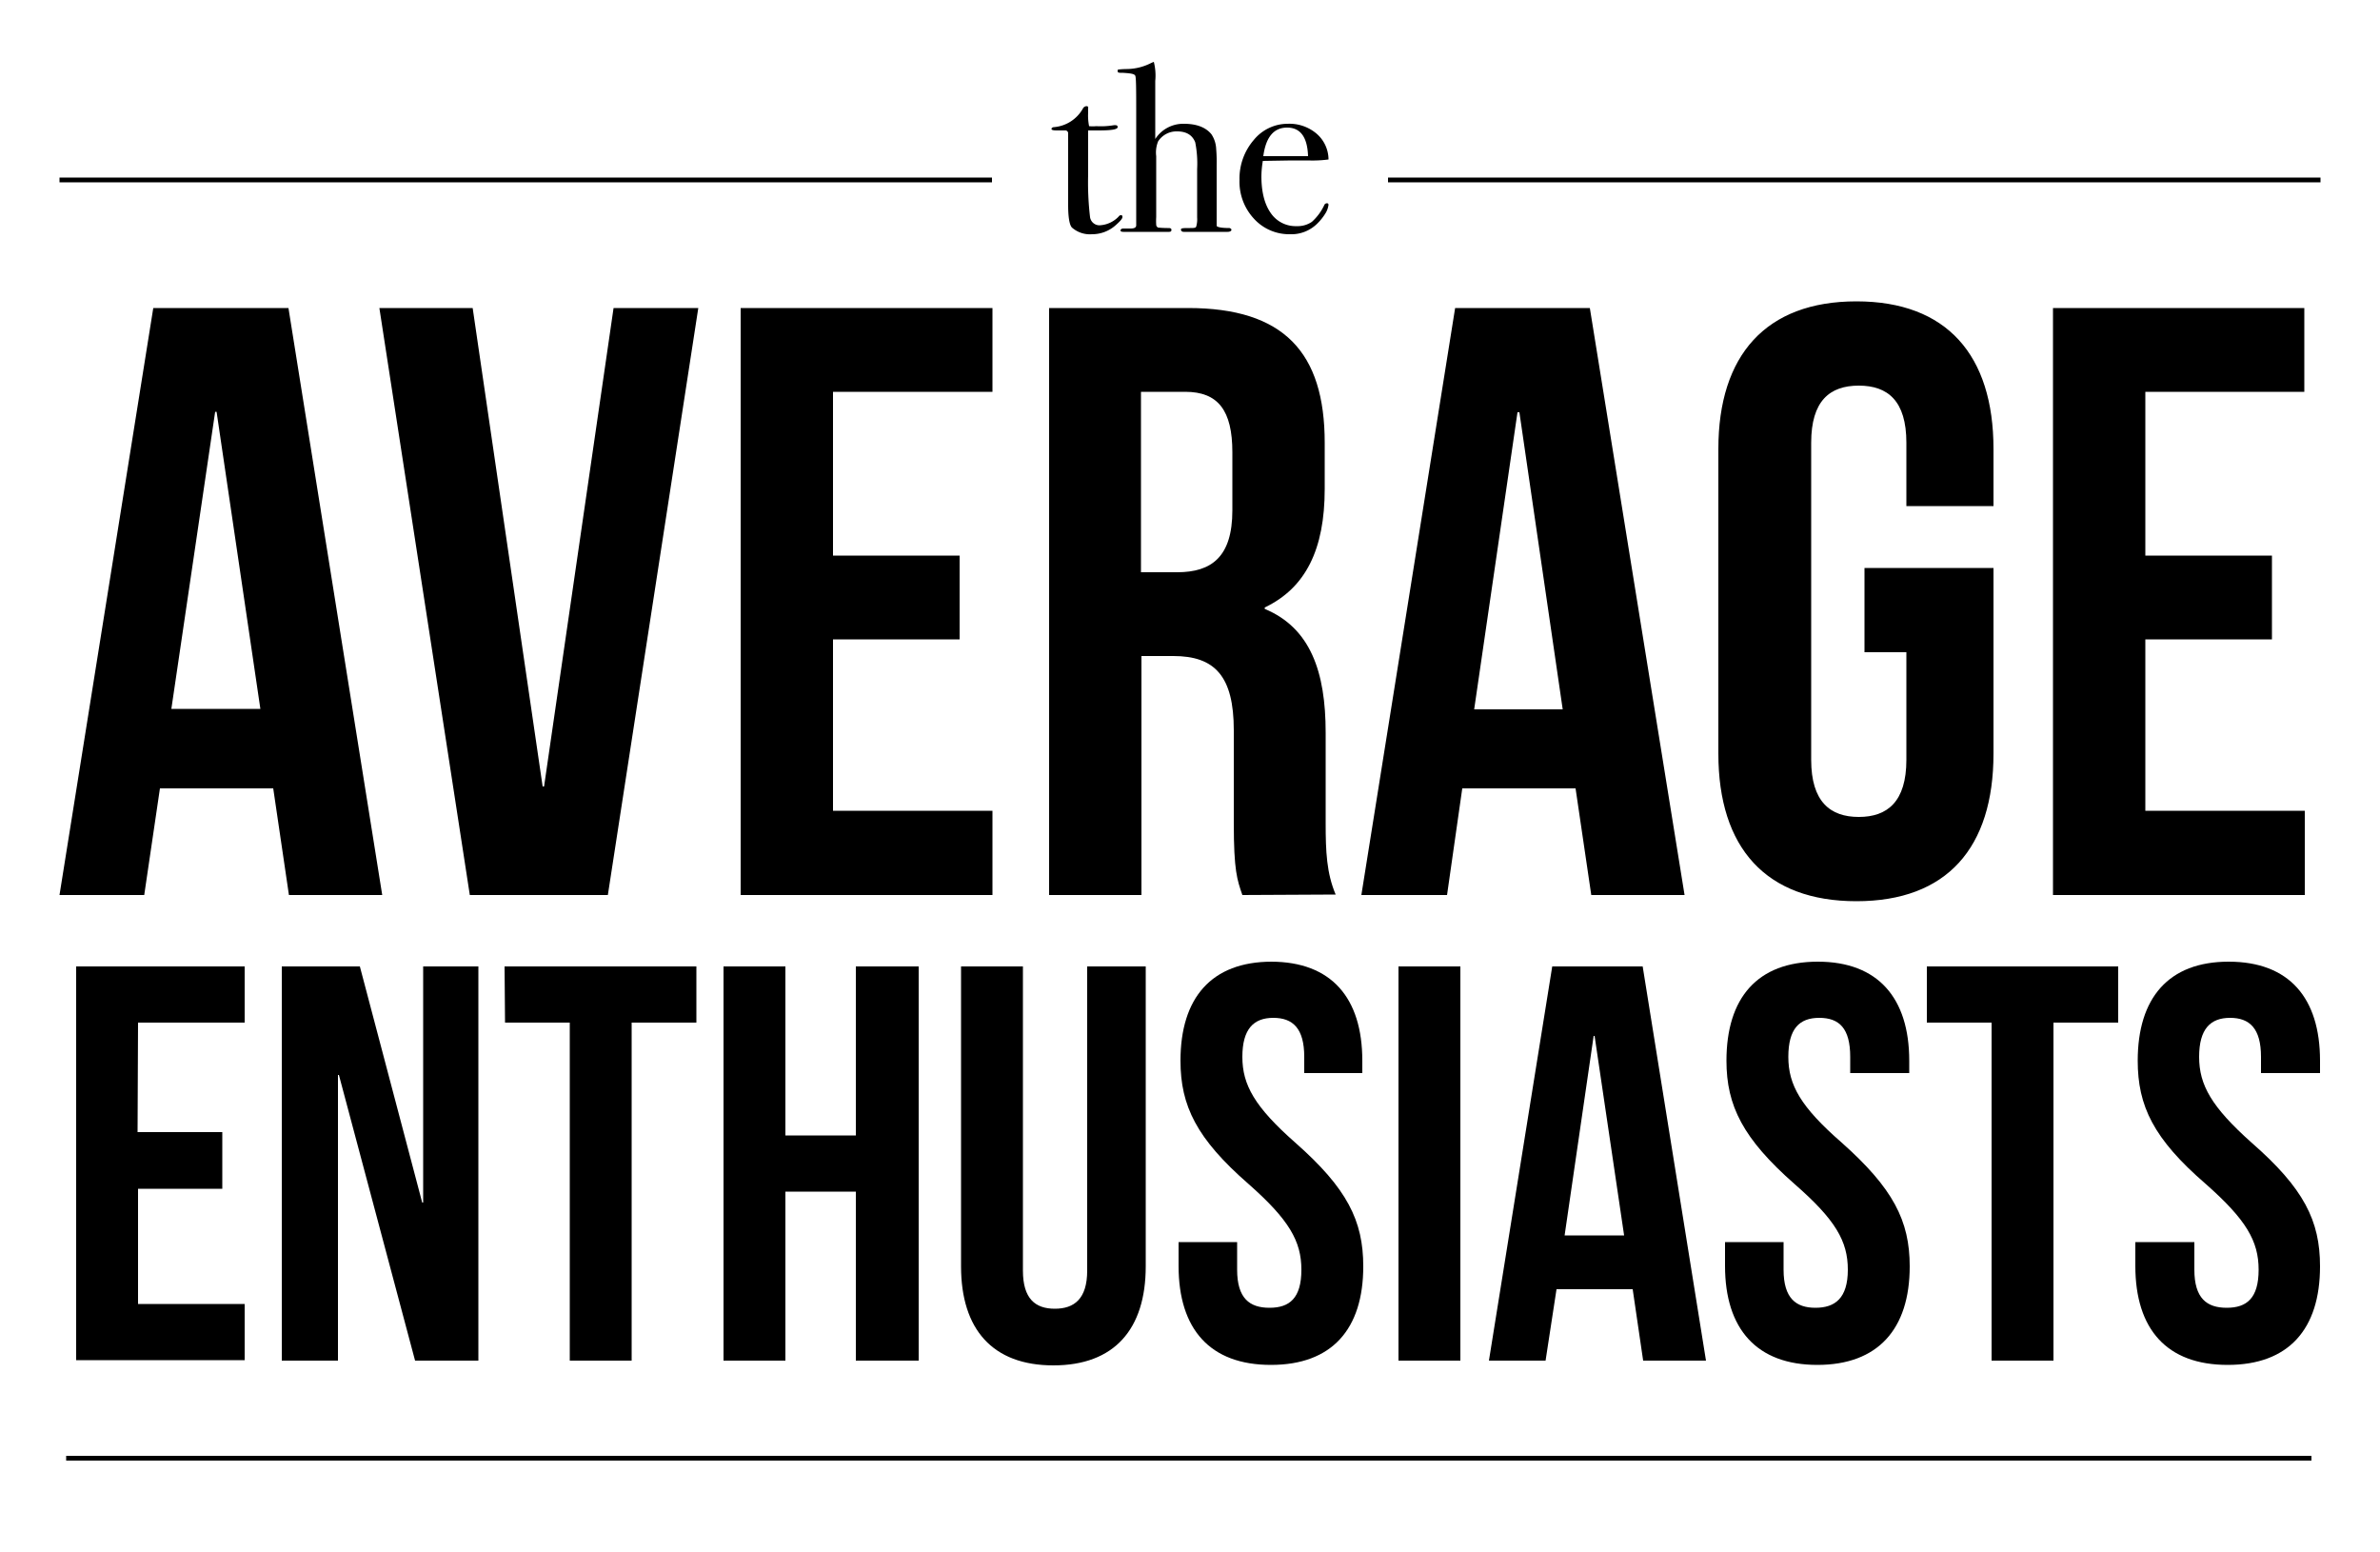 <svg xmlns="http://www.w3.org/2000/svg" viewBox="0 0 500 326"><defs/><path fill="none" stroke="#000" stroke-miterlimit="10" d="M12.5 37.8h195.9M291.6 37.8h195.9"/><path d="M80.3 188H60.7l-3.3-22.4H33.6L30.3 188H12.5L32.2 64.7h28.4zM36 148.9h18.7l-9.2-62.4h-.3zM114 165.2h.3l14.6-100.5h17.8l-19 123.3h-29l-19-123.3h19.6zM175 116.7h26.6v17.6H175v36h33.5V188h-52.9V64.7h52.9v17.6H175zM261 188c-1.1-3.2-1.8-5.1-1.8-15.1v-19.5c0-11.4-4-15.6-12.7-15.6h-6.7V188h-19.4V64.7h29.2c20.1 0 28.7 9.3 28.7 28.3v9.7c0 12.7-4 20.8-12.6 24.9v.3c9.6 4 12.8 13.2 12.8 26v19c0 6 .2 10.5 2.1 15zM239.7 82.3v37.9h7.6c7.2 0 11.6-3.2 11.6-13V95c0-8.8-3-12.7-9.9-12.7zM353.9 188h-19.6l-3.3-22.4h-23.8L304 188H286l19.7-123.3h28.3zm-44.2-39h18.6l-9.1-62.4h-.4zM391.7 119.3h27.1v39c0 19.8-9.8 31-28.8 31s-29-11.2-29-31v-64c0-19.7 10-31 29-31s28.8 11.3 28.8 31v12h-18.3V93c0-8.8-3.9-12-10-12s-10 3.2-10 12v66.6c0 8.8 4 12 10 12s10-3.2 10-12V137h-8.8zM450.7 116.7h26.6v17.6h-26.6v36h33.5V188h-52.9V64.7h52.8v17.6h-33.4zM28.9 237.8h17.8v11.9H29v24.2h22.4v11.8H16V203h35.4v11.8H29zM71.2 225.8H71v60H59.2V203h16.4l13.1 49.6h.2V203h11.6v82.8H87.2zM106 203h40.3v11.8h-13.6v71h-13v-71h-13.6zM165 285.8h-13V203h13v35.5h14.8V203H193v82.8h-13.2v-35.5H165zM214.9 203v63.9c0 5.9 2.6 8 6.7 8s6.8-2.1 6.8-8V203h12.3v63c0 13.2-6.6 20.8-19.4 20.8s-19.4-7.6-19.4-20.8v-63zM267 202c12.7 0 19.2 7.6 19.2 20.8v2.6H274V222c0-6-2.4-8.2-6.5-8.2s-6.5 2.3-6.5 8.2 2.6 10.5 11.1 18c10.9 9.6 14.3 16.4 14.3 26 0 13.2-6.6 20.7-19.4 20.7s-19.4-7.5-19.4-20.8v-5h12.3v5.8c0 6 2.6 8 6.8 8s6.7-2 6.7-8-2.6-10.5-11.1-18c-10.9-9.5-14.3-16.4-14.3-25.9 0-13.2 6.5-20.8 19.2-20.8zM293.8 203h13v82.8h-13zM358.4 285.8h-13.2l-2.2-15h-16l-2.3 15h-11.9l13.3-82.8h19zm-29.7-26.3h12.5l-6.2-41.9h-.2zM381.9 202c12.6 0 19.2 7.6 19.2 20.8v2.6h-12.4V222c0-6-2.3-8.2-6.5-8.2s-6.5 2.3-6.5 8.2 2.6 10.5 11.2 18c10.8 9.6 14.3 16.4 14.3 26 0 13.2-6.7 20.7-19.4 20.7s-19.4-7.5-19.4-20.8v-5h12.3v5.8c0 6 2.6 8 6.7 8s6.8-2 6.8-8-2.6-10.5-11.2-18c-10.8-9.5-14.3-16.4-14.3-25.9 0-13.2 6.5-20.8 19.2-20.8zM404.8 203H445v11.8h-13.6v71h-13v-71h-13.6zM468.2 202c12.7 0 19.2 7.6 19.2 20.8v2.6H475V222c0-6-2.4-8.2-6.5-8.2s-6.5 2.3-6.5 8.2 2.6 10.5 11 18c11 9.6 14.4 16.4 14.4 26 0 13.2-6.6 20.7-19.4 20.7s-19.4-7.5-19.4-20.8v-5H461v5.8c0 6 2.6 8 6.8 8s6.7-2 6.7-8-2.6-10.5-11.1-18c-11-9.5-14.3-16.4-14.3-25.9 0-13.2 6.5-20.8 19.1-20.8z"/><path fill="none" stroke="#000" stroke-miterlimit="10" d="M13.9 306.3h471.7"/><path d="M235.8 45.6c0 .3-.4.8-1.3 1.6a7.4 7.4 0 01-5.1 2 5.7 5.7 0 01-4.2-1.4c-.5-.5-.8-2.1-.8-4.7V28a.6.6 0 00-.5-.6H222c-.7 0-1.1-.1-1.1-.3s.2-.4.6-.4a7.7 7.7 0 006-3.9.9.9 0 01.8-.5.3.3 0 01.3.4v1a11.2 11.2 0 00.2 2.8 7.5 7.5 0 001.5 0 16.6 16.6 0 003.7-.2 1.6 1.6 0 01.4 0c.2 0 .4.1.4.4 0 .5-1.4.7-4 .7h-2.2v9.3a62.2 62.2 0 00.4 8.9 2 2 0 002.3 1.7 5.9 5.9 0 003.7-1.8.6.6 0 01.5-.3c.2 0 .3.1.3.3z"/><path d="M258.7 48.3c0 .2-.3.4-.8.4h-9.2c-.4 0-.6-.2-.6-.5s.6-.3 1.9-.3c.7 0 1.2 0 1.3-.3a5.3 5.3 0 00.2-1.9V35.5a22.8 22.8 0 00-.4-5.6q-.9-2.3-3.8-2.3a4.6 4.6 0 00-4 2.1 6.2 6.2 0 00-.4 3.1v12.8a13 13 0 000 1.6c0 .3.2.5.4.6a20.6 20.6 0 002.2.1c.4 0 .6.1.6.4s-.2.4-.5.4H236c-.4 0-.6-.1-.6-.3s.2-.4.6-.4h1.5c.8 0 1.2-.2 1.2-.7V24.6c0-5.4 0-8.3-.2-8.7s-1-.5-2.5-.6c-.8 0-1.2 0-1.2-.3s0-.4.2-.4a16.7 16.7 0 011.7-.1 11.4 11.4 0 005-1.2 6.3 6.3 0 01.7-.3 11.6 11.6 0 01.3 4v12.2a7 7 0 016-3.2q4 0 5.8 2.2a6 6 0 011 3.1 32.1 32.1 0 01.1 3.4v12.7c0 .3 1 .5 2.7.5.3.1.4.2.4.4zM279.1 43a4.4 4.4 0 01-.7 1.9 11 11 0 01-1.6 2 7.7 7.7 0 01-5.8 2.3 10 10 0 01-7.6-3.3 11.4 11.4 0 01-3-8.1 12.4 12.4 0 013-8.4 9.2 9.2 0 017.1-3.4 8.8 8.8 0 016 2 7.2 7.2 0 012.6 5.5 25.9 25.9 0 01-4.3.2h-3.5l-6 .1a20.6 20.6 0 00-.3 3.2q0 5 2 7.8a6.3 6.3 0 005.4 2.7 5.3 5.3 0 003.2-.9 11 11 0 002.6-3.5.6.6 0 01.6-.4c.2 0 .3.1.3.4zm-4.3-10.2q-.2-6-4.4-6t-5 6z"/></svg>